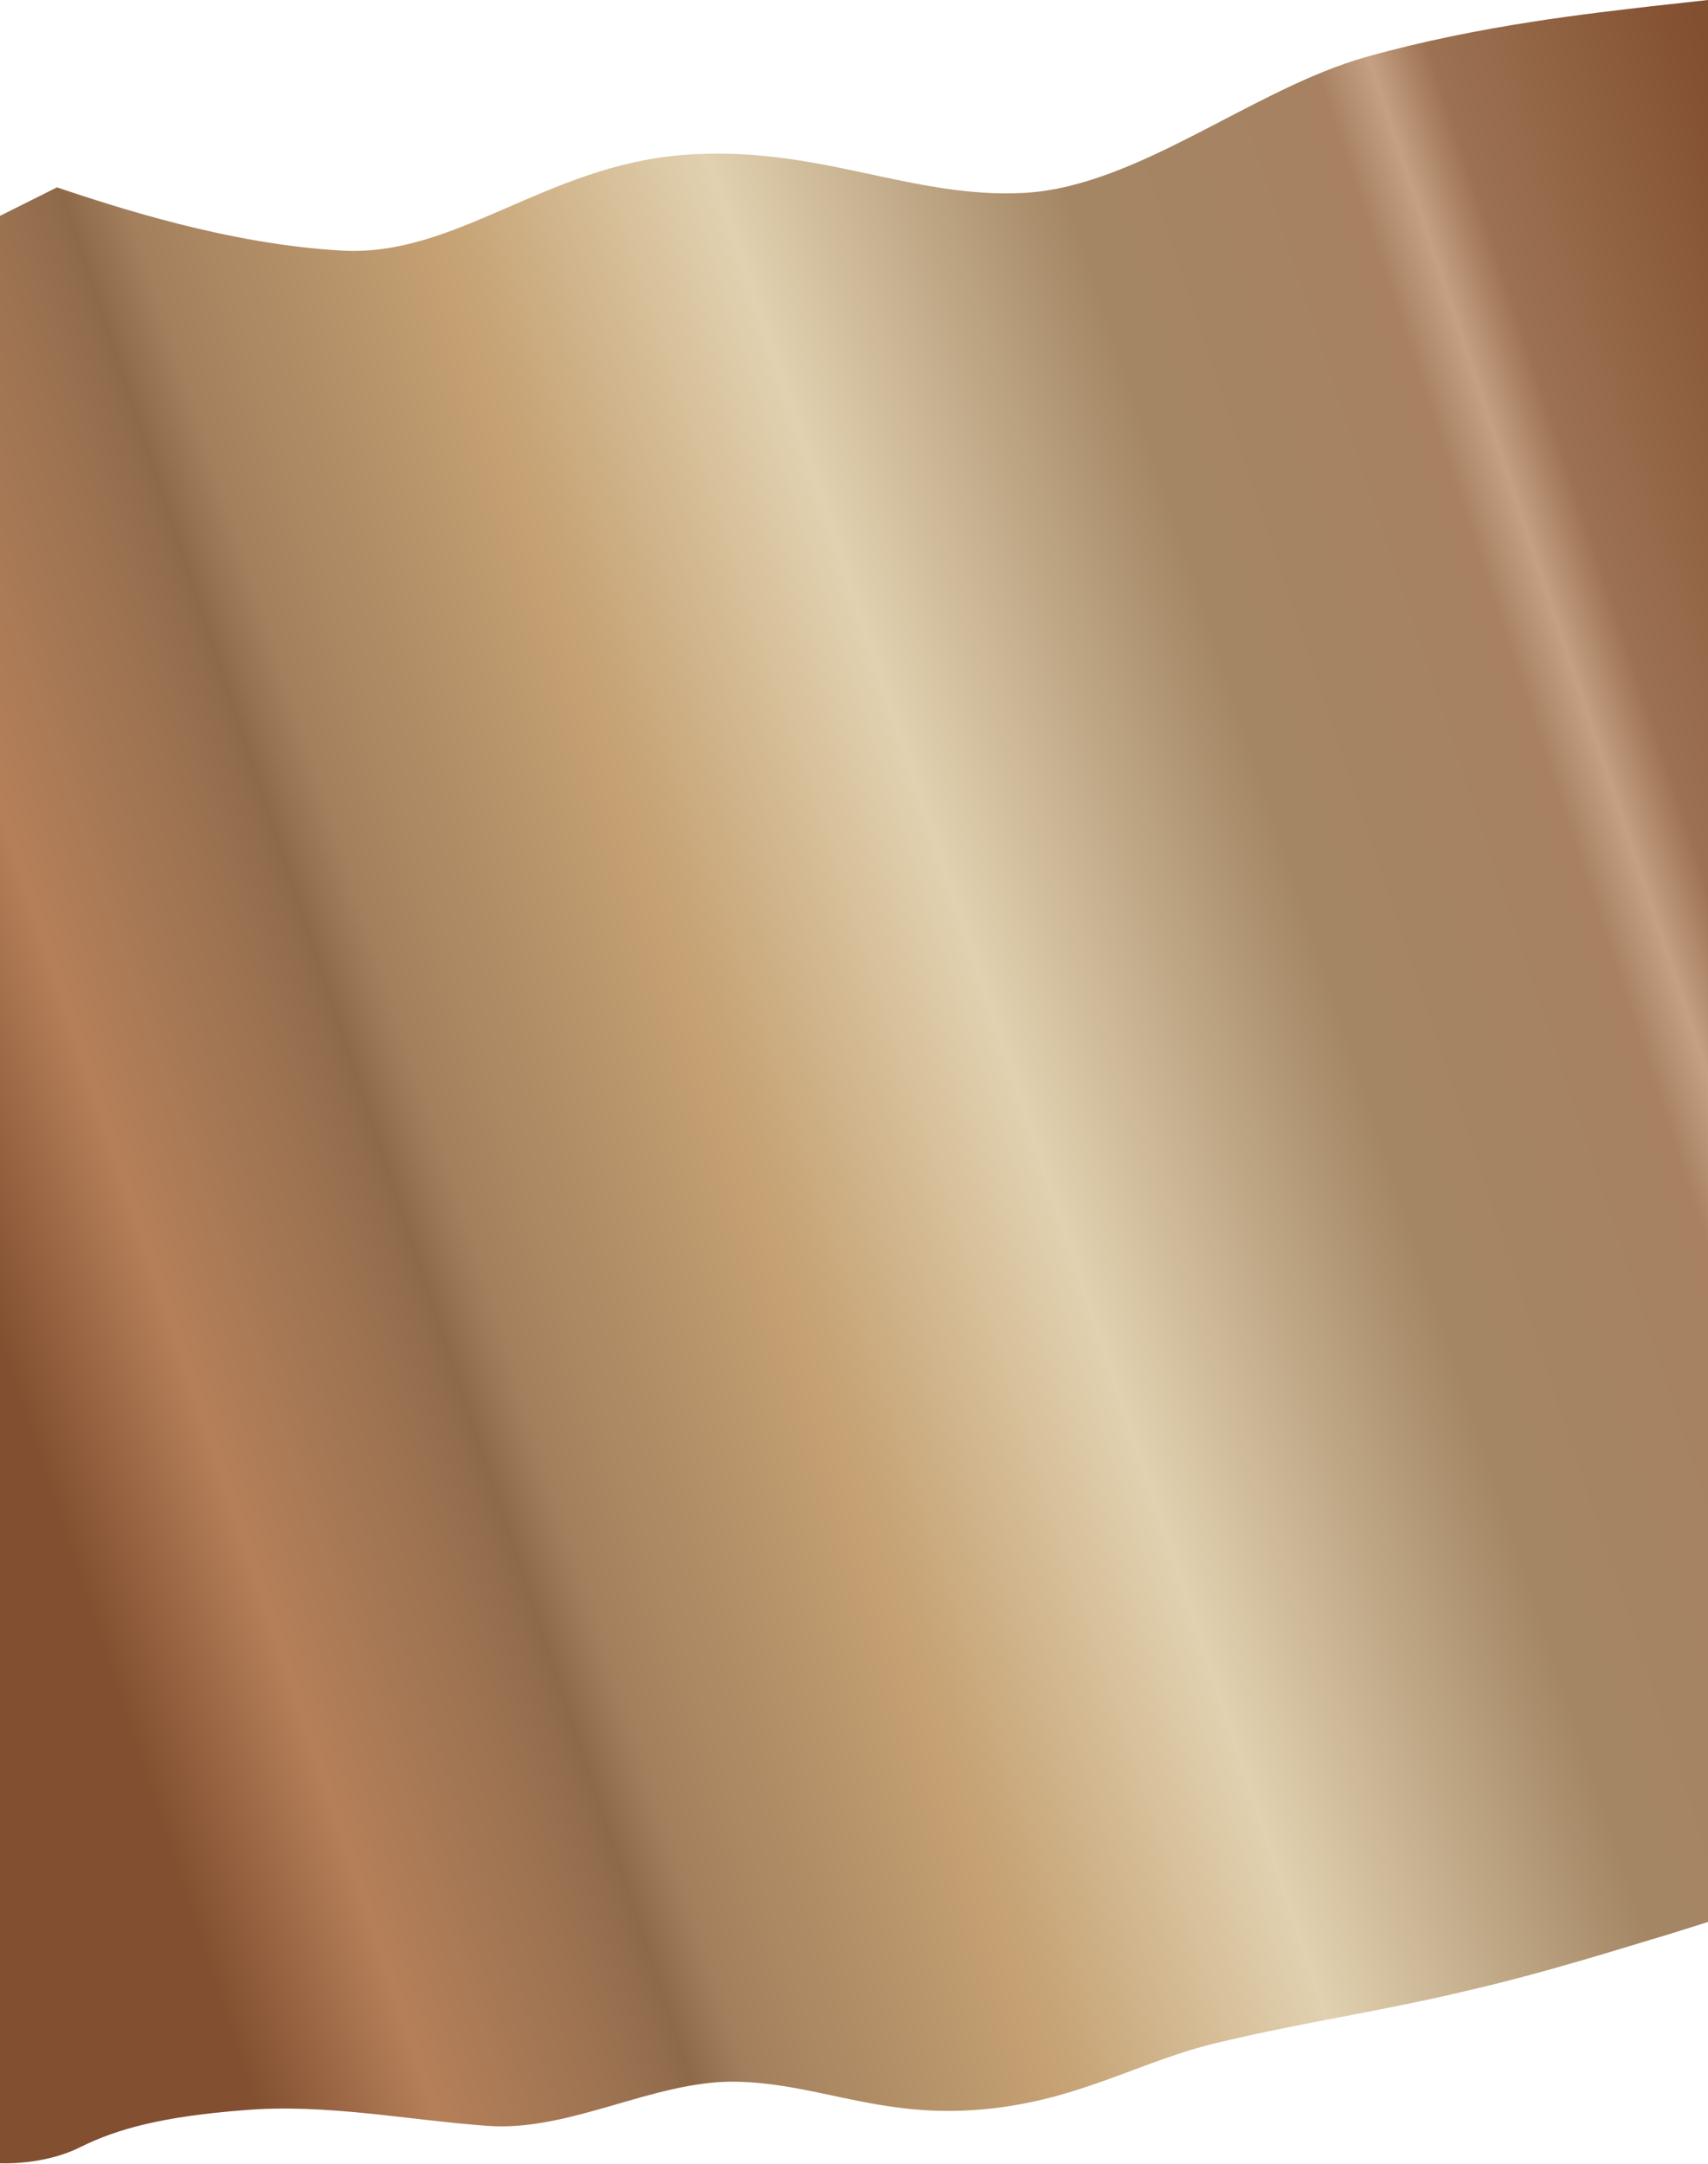 <?xml version="1.0" encoding="UTF-8"?> <svg xmlns="http://www.w3.org/2000/svg" width="1440" height="1824" viewBox="0 0 1440 1824" fill="none"><path d="M48 157.959L0 181.973V231.831V1823.57C0 1823.57 36.5 1825.56 67.5 1810.07C98.5 1794.58 137.216 1784.08 206 1778.8C274.3 1773.1 343 1787.06 411 1792.05C480 1797.05 549 1755.08 617 1754.78C685.7 1755.08 737.079 1784.14 820 1778.8C907.098 1773.19 960 1737.05 1029 1721.36C1097.1 1705.08 1166 1695.08 1234 1678.8C1302.9 1663.11 1371 1641.13 1406 1630.84L1440 1620.15V231.831V0.001L1392 5.296C1344 10.991 1248 20.982 1152 47.959C1056 74.935 960 156.898 864 162.593C768 167.888 688.817 121.794 576 130.621C459.564 139.731 384 216.906 288 211.211C192 205.916 96 173.944 48 157.959Z" fill="url(#paint0_linear_397_16)"></path><defs><linearGradient id="paint0_linear_397_16" x1="-0" y1="1131.03" x2="1623.31" y2="590.544" gradientUnits="userSpaceOnUse"><stop stop-color="#824F30"></stop><stop offset="0.083" stop-color="#B57F59"></stop><stop offset="0.18" stop-color="#997150"></stop><stop offset="0.208" stop-color="#8E6949"></stop><stop offset="0.236" stop-color="#A37F5D"></stop><stop offset="0.382" stop-color="#C6A274"></stop><stop offset="0.515" stop-color="#E1D1B0"></stop><stop offset="0.678" stop-color="#A48664"></stop><stop offset="0.813" stop-color="#A78161"></stop><stop offset="0.84" stop-color="#C5A083"></stop><stop offset="0.869" stop-color="#9C7252"></stop><stop offset="1" stop-color="#824F30"></stop></linearGradient></defs></svg> 